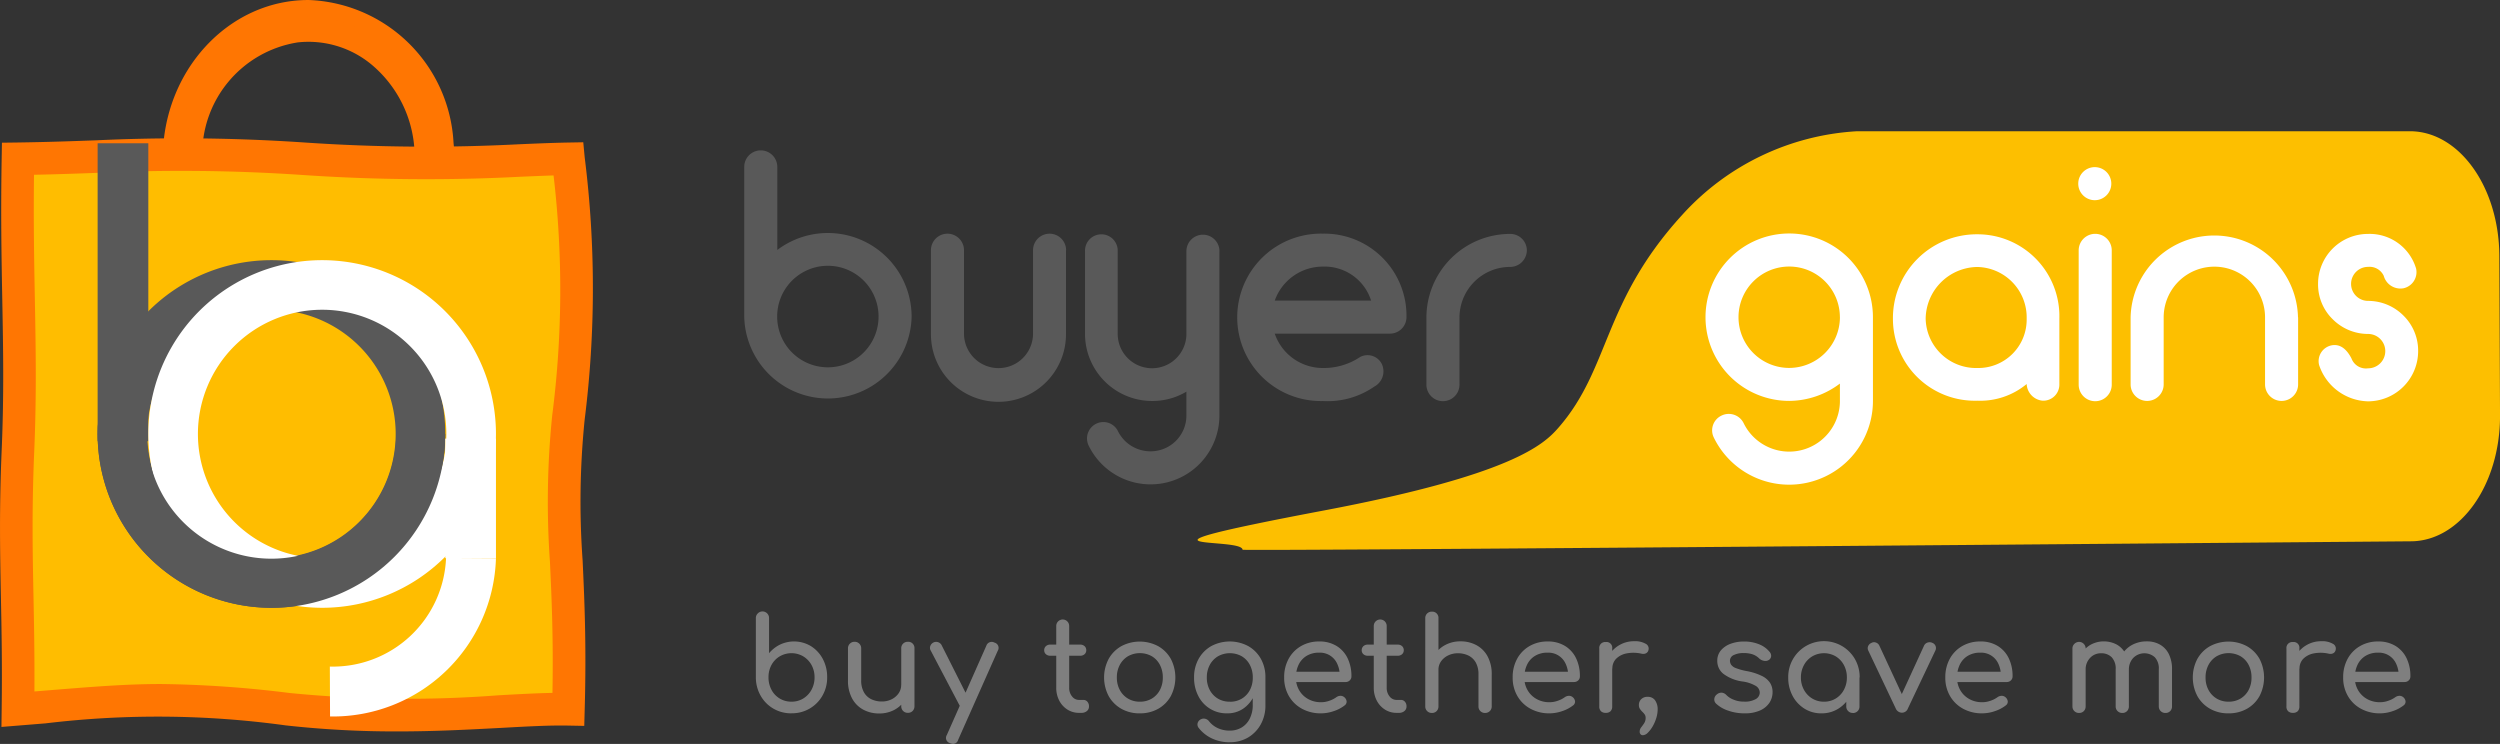 <svg xmlns="http://www.w3.org/2000/svg" width="120.983" height="36" viewBox="0 0 120.983 36">
  <rect x="0" y="0" width="120.983" height="36" fill="#333333" stroke="none"/>
  <g id="Bg-Logo" transform="translate(28.406 -690.948)">
    <g id="Group_4367" data-name="Group 4367" transform="translate(29.55 697.299)">
      <path id="Path_1047" data-name="Path 1047" d="M124.64,725.393c9.07-1.718,10.61-3.189,11.308-3.985,2.523-2.879,2.13-6.061,5.978-10.287a12.345,12.345,0,0,1,8.489-4.075h26.752c2.379,0,4.312,2.695,4.327,6.031q.016,3.857.033,7.713c.014,3.35-1.913,6.083-4.3,6.1-44.091.371-56.554.445-56.554.408C120.667,726.662,113.742,727.456,124.64,725.393Z" transform="translate(-118.499 -707.046)" fill="#fdbf00"/>
    </g>
    <g id="Group_4368" data-name="Group 4368" transform="translate(-28.406 697.64)">
      <path id="Path_1048" data-name="Path 1048" d="M-26.325,710.113a130.038,130.038,0,0,1,13.851,0,109.125,109.125,0,0,0,12.786,0,49.856,49.856,0,0,1,0,12.52c-.541,4.941.184,7.16,0,14.118-2.917-.059-7.615.67-13.585,0s-7.272-.466-13.052,0c.066-5.106-.21-7.587,0-12.52S-26.429,715.979-26.325,710.113Z" transform="translate(27.195 -709.121)" fill="#ffbd00"/>
      <path id="Path_1049" data-name="Path 1049" d="M-9.179,736.614a48.1,48.1,0,0,1-5.393-.291,45.445,45.445,0,0,0-11.622-.1l-2.142.174.011-.866c.028-2.154-.005-3.826-.037-5.444-.043-2.178-.084-4.235.038-7.1.114-2.661.073-4.888.029-7.245-.038-2.049-.077-4.166-.03-6.853l.013-.765.765-.01c1.456-.021,2.65-.064,3.8-.106a87.793,87.793,0,0,1,10.107.108A86.531,86.531,0,0,0-3.3,708.2c.818-.035,1.59-.069,2.389-.084l.731-.013.069.728a50.881,50.881,0,0,1,0,12.68,39.444,39.444,0,0,0-.1,6.831c.088,1.911.188,4.078.1,7.221l-.021.783-.784-.015c-.9-.018-2,.043-3.261.113C-5.655,736.522-7.324,736.614-9.179,736.614Zm-11.431-2.294a54.429,54.429,0,0,1,6.214.434,57.876,57.876,0,0,0,10.133.11c.958-.053,1.82-.1,2.592-.115.048-2.68-.041-4.615-.121-6.339a41.245,41.245,0,0,1,.108-7.076,47.543,47.543,0,0,0,.067-11.626c-.531.017-1.064.04-1.618.064a87.785,87.785,0,0,1-10.5-.084,86.6,86.6,0,0,0-9.953-.106c-.955.035-1.936.071-3.072.094-.028,2.305.007,4.2.041,6.034.044,2.382.085,4.632-.03,7.341-.12,2.815-.079,4.848-.037,7,.028,1.407.057,2.856.046,4.629l.416-.034C-23.921,734.451-22.325,734.32-20.611,734.32Z" transform="translate(28.406 -707.91)" fill="#ff7602"/>
    </g>
    <g id="Group_4369" data-name="Group 4369" transform="translate(-23.681 697.881)">
      <rect id="Rectangle_17049" data-name="Rectangle 17049" width="2.453" height="14.419" transform="translate(0)" fill="#595959"/>
    </g>
    <g id="Group_4370" data-name="Group 4370" transform="translate(-23.681 703.538)">
      <path id="Path_1050" data-name="Path 1050" d="M-16.43,731.273a8.412,8.412,0,0,1,8.412-8.412,8.411,8.411,0,0,1,8.411,8.412,8.412,8.412,0,0,1-8.411,8.412A8.412,8.412,0,0,1-16.43,731.273Zm2.4,0a6.011,6.011,0,0,0,6.012,6.011,6.011,6.011,0,0,0,6.011-6.011,6.011,6.011,0,0,0-6.011-6.011A6.011,6.011,0,0,0-14.03,731.273Z" transform="translate(16.43 -722.861)" fill="#595959" fill-rule="evenodd"/>
    </g>
    <g id="Group_4371" data-name="Group 4371" transform="translate(-21.228 703.538)">
      <path id="Path_1051" data-name="Path 1051" d="M-10.211,731.273A8.411,8.411,0,0,1-1.8,722.861a8.412,8.412,0,0,1,8.412,8.412A8.412,8.412,0,0,1-1.8,739.684,8.412,8.412,0,0,1-10.211,731.273Zm2.4,0A6.011,6.011,0,0,0-1.8,737.284a6.011,6.011,0,0,0,6.012-6.011A6.011,6.011,0,0,0-1.8,725.261,6.011,6.011,0,0,0-7.811,731.273Z" transform="translate(10.211 -722.861)" fill="#fff" fill-rule="evenodd"/>
    </g>
    <g id="Group_4372" data-name="Group 4372" transform="translate(-23.681 711.525)">
      <path id="Path_1052" data-name="Path 1052" d="M.393,743.53a8.412,8.412,0,0,1-8.411,8.411,8.412,8.412,0,0,1-8.412-8.411q0-.213.011-.425l2.373.12a6.035,6.035,0,0,0,5.722,6.332,6.035,6.035,0,0,0,6.332-5.723c.005-.1.008-.2.008-.3Z" transform="translate(16.43 -743.105)" fill="#595959" fill-rule="evenodd"/>
    </g>
    <g id="Group_4373" data-name="Group 4373" transform="translate(-6.858 712.174)">
      <rect id="Rectangle_17050" data-name="Rectangle 17050" width="2.453" height="5.787" fill="#fff"/>
    </g>
    <g id="Group_4374" data-name="Group 4374" transform="translate(-12.444 717.946)">
      <path id="Path_1053" data-name="Path 1053" d="M20.093,759.4a7.893,7.893,0,0,1-8.029,7.656l-.01-2.415a5.481,5.481,0,0,0,5.624-5.257Z" transform="translate(-12.054 -759.382)" fill="#fff" fill-rule="evenodd"/>
    </g>
    <g id="Group_4375" data-name="Group 4375" transform="translate(-20.53 690.948)">
      <path id="Path_1054" data-name="Path 1054" d="M-7.443,699.237c0-4.025,2.982-7.289,6.659-7.289a6.917,6.917,0,0,1,6.624,6.543l-1.12.126a5.685,5.685,0,0,0-6.07-5.4,5.881,5.881,0,0,0-4.967,6.024Z" transform="translate(7.838 -691.554)" fill="#ff7602" fill-rule="evenodd"/>
      <path id="Path_1055" data-name="Path 1055" d="M-6.528,699.026H-8.443v-.394c0-4.237,3.164-7.684,7.054-7.684a7.291,7.291,0,0,1,7.017,6.9l.036.386-1.9.214-.037-.4a5.824,5.824,0,0,0-2.063-3.973A4.777,4.777,0,0,0-1.911,693a5.472,5.472,0,0,0-4.616,5.632Zm-1.116-.789h.338A6.22,6.22,0,0,1-2,692.215a5.569,5.569,0,0,1,4.157,1.247,6.583,6.583,0,0,1,2.3,4.114l.338-.038a6.462,6.462,0,0,0-6.186-5.8A6.569,6.569,0,0,0-7.644,698.237Z" transform="translate(8.443 -690.948)" fill="#ff7602"/>
    </g>
    <g id="Group_4376" data-name="Group 4376" transform="translate(7.608 698.233)">
      <path id="Path_1056" data-name="Path 1056" d="M70.983,717.453a4.051,4.051,0,0,1-8.1,0v-7.246a.8.8,0,0,1,1.6,0v4.019a4.055,4.055,0,0,1,6.5,3.228Zm-1.6,0a2.453,2.453,0,0,0-4.906-.016v.016a2.453,2.453,0,0,0,4.906,0Z" transform="translate(-62.881 -709.415)" fill="#595959"/>
      <path id="Path_1057" data-name="Path 1057" d="M92.324,720.433V724.5a3.268,3.268,0,0,1-6.536,0v-4.068a.8.8,0,0,1,1.6,0v4.035a1.67,1.67,0,1,0,3.341,0v-4.035a.8.8,0,0,1,1.6,0Z" transform="translate(-76.751 -715.608)" fill="#595959"/>
      <path id="Path_1058" data-name="Path 1058" d="M111.19,720.556v7.956a3.331,3.331,0,0,1-6.326,1.452.793.793,0,0,1,.371-1.065.784.784,0,0,1,1.049.371,1.756,1.756,0,0,0,1.566.968,1.732,1.732,0,0,0,1.743-1.726v-1.162a3.2,3.2,0,0,1-1.662.452,3.248,3.248,0,0,1-3.244-3.212v-4.035a.791.791,0,1,1,1.581,0v4a1.662,1.662,0,1,0,3.325,0v-4a.8.8,0,0,1,1.6,0Z" transform="translate(-88.193 -715.682)" fill="#595959"/>
      <path id="Path_1059" data-name="Path 1059" d="M131.685,723.653a.8.8,0,0,1-.807.791H125.31a2.459,2.459,0,0,0,2.324,1.663,3.166,3.166,0,0,0,1.808-.533.772.772,0,0,1,1.065.372.84.84,0,0,1-.387,1.065,3.95,3.95,0,0,1-2.485.694,4.051,4.051,0,1,1,0-8.1A3.973,3.973,0,0,1,131.685,723.653Zm-6.375-.807h4.664a2.361,2.361,0,0,0-2.34-1.646A2.466,2.466,0,0,0,125.31,722.846Z" transform="translate(-99.635 -715.583)" fill="#595959"/>
      <path id="Path_1060" data-name="Path 1060" d="M151.429,720.433a.809.809,0,0,1-.807.807,2.452,2.452,0,0,0-2.453,2.453v3.244a.8.8,0,1,1-1.6,0v-3.244a4.054,4.054,0,0,1,4.051-4.05A.8.8,0,0,1,151.429,720.433Z" transform="translate(-113.554 -715.608)" fill="#595959"/>
    </g>
    <g id="Group_4377" data-name="Group 4377" transform="translate(54.13 699.057)" style="isolation: isolate">
      <path id="Path_1061" data-name="Path 1061" d="M188.907,727.7a4.055,4.055,0,0,1-7.7,1.775.789.789,0,0,1,.372-1.065.8.8,0,0,1,1.065.355,2.454,2.454,0,0,0,4.664-1.017v-.888a4.1,4.1,0,0,1-2.453.839,4.051,4.051,0,1,1,4.051-4.051Zm-1.6-4.051a2.453,2.453,0,1,0-2.453,2.454A2.463,2.463,0,0,0,187.309,723.653Z" transform="translate(-180.805 -716.407)" fill="#fff"/>
      <path id="Path_1062" data-name="Path 1062" d="M211.846,723.767v3.164a.78.78,0,0,1-.807.807.85.85,0,0,1-.775-.807,3.519,3.519,0,0,1-2.388.807,3.963,3.963,0,0,1-4.084-3.97,4.057,4.057,0,0,1,4.084-4.083A3.963,3.963,0,0,1,211.846,723.767Zm-1.582,0a2.44,2.44,0,0,0-2.388-2.5,2.535,2.535,0,0,0-2.5,2.5,2.44,2.44,0,0,0,2.5,2.389A2.343,2.343,0,0,0,210.264,723.767Z" transform="translate(-194.723 -716.456)" fill="#fff"/>
      <path id="Path_1063" data-name="Path 1063" d="M226.819,712.874a.8.8,0,1,1,1.13-1.13.8.8,0,0,1-1.13,1.13Zm-.242,9.135v-6.5a.8.8,0,0,1,1.6,0v6.5a.8.8,0,1,1-1.6,0Z" transform="translate(-208.519 -711.502)" fill="#fff"/>
      <path id="Path_1064" data-name="Path 1064" d="M241.06,723.653V726.9a.8.8,0,1,1-1.6,0v-3.244a2.453,2.453,0,0,0-4.906,0V726.9a.8.8,0,1,1-1.6,0v-3.244a4.051,4.051,0,0,1,8.1,0Z" transform="translate(-212.383 -716.407)" fill="#fff"/>
      <path id="Path_1065" data-name="Path 1065" d="M260.787,725.307a2.432,2.432,0,0,1-2.421,2.437,2.557,2.557,0,0,1-2.373-1.759.78.78,0,0,1,.613-.952c.436-.081.742.226.952.629a.748.748,0,0,0,.807.484.831.831,0,0,0,0-1.663,2.418,2.418,0,0,1-1.711-.71,2.354,2.354,0,0,1-.711-1.711,2.418,2.418,0,0,1,2.421-2.42,2.345,2.345,0,0,1,2.324,1.678.8.8,0,0,1-.613.953.837.837,0,0,1-.952-.6.756.756,0,0,0-.759-.436.823.823,0,0,0,0,1.646,2.418,2.418,0,0,1,1.711.71A2.381,2.381,0,0,1,260.787,725.307Z" transform="translate(-226.301 -716.431)" fill="#fff"/>
    </g>
    <g id="Group_4378" data-name="Group 4378" transform="translate(8.172 720.55)">
      <path id="Path_1066" data-name="Path 1066" d="M66.033,770.9a1.694,1.694,0,0,1-.877-.229,1.671,1.671,0,0,1-.614-.623,1.8,1.8,0,0,1-.232-.89V766.3a.308.308,0,0,1,.091-.232.318.318,0,0,1,.548.232v1.692a1.613,1.613,0,0,1,.529-.417,1.586,1.586,0,0,1,1.5.075,1.634,1.634,0,0,1,.573.62,1.846,1.846,0,0,1,.21.886,1.741,1.741,0,0,1-.229.89,1.686,1.686,0,0,1-1.5.852Zm0-.564a1.067,1.067,0,0,0,.57-.153,1.109,1.109,0,0,0,.4-.423,1.235,1.235,0,0,0,.148-.6,1.211,1.211,0,0,0-.148-.6,1.119,1.119,0,0,0-.4-.417,1.129,1.129,0,0,0-1.137,0,1.09,1.09,0,0,0-.4.417,1.23,1.23,0,0,0-.144.6,1.255,1.255,0,0,0,.144.6,1.072,1.072,0,0,0,.965.576Z" transform="translate(-64.31 -765.982)" fill="#7f7f7f"/>
      <path id="Path_1067" data-name="Path 1067" d="M77.128,773.149a1.6,1.6,0,0,1-.774-.185,1.333,1.333,0,0,1-.539-.542,1.8,1.8,0,0,1-.2-.877V770a.311.311,0,0,1,.32-.319.31.31,0,0,1,.32.319v1.542a1.156,1.156,0,0,0,.131.579.819.819,0,0,0,.358.338,1.143,1.143,0,0,0,.507.11,1.041,1.041,0,0,0,.479-.107.881.881,0,0,0,.335-.288.7.7,0,0,0,.125-.407h.395a1.32,1.32,0,0,1-.191.7,1.382,1.382,0,0,1-.52.5A1.528,1.528,0,0,1,77.128,773.149Zm1.385-.031a.311.311,0,0,1-.32-.319V770a.308.308,0,0,1,.091-.232.317.317,0,0,1,.229-.088.3.3,0,0,1,.32.319v2.8a.316.316,0,0,1-.088.228A.307.307,0,0,1,78.513,773.118Z" transform="translate(-71.157 -768.224)" fill="#7f7f7f"/>
      <path id="Path_1068" data-name="Path 1068" d="M87.521,772.985a.286.286,0,0,1-.222.01.324.324,0,0,1-.166-.16L85.7,770.109a.255.255,0,0,1-.016-.229.3.3,0,0,1,.555-.009l1.373,2.726a.376.376,0,0,1,.047.229A.2.2,0,0,1,87.521,772.985Zm-.739,1.642a.394.394,0,0,1-.151-.038.262.262,0,0,1-.15-.395l1.911-4.318a.272.272,0,0,1,.395-.15.261.261,0,0,1,.157.394l-1.917,4.311A.257.257,0,0,1,86.781,774.627Z" transform="translate(-77.238 -768.229)" fill="#7f7f7f"/>
      <path id="Path_1069" data-name="Path 1069" d="M99.976,768.691a.3.3,0,0,1-.213-.075.245.245,0,0,1-.082-.188.259.259,0,0,1,.082-.2.3.3,0,0,1,.213-.075h1.447a.3.3,0,0,1,.213.075.26.26,0,0,1,.081.2.246.246,0,0,1-.081.188.3.3,0,0,1-.213.075Zm1.391,2.764a1.023,1.023,0,0,1-.564-.16,1.12,1.12,0,0,1-.395-.435,1.316,1.316,0,0,1-.144-.62v-2.99a.313.313,0,1,1,.626,0v2.99a.642.642,0,0,0,.138.419.421.421,0,0,0,.338.17h.213a.248.248,0,0,1,.192.087.329.329,0,0,1,.078.226.282.282,0,0,1-.1.225.4.4,0,0,1-.266.088Z" transform="translate(-85.727 -766.56)" fill="#7f7f7f"/>
      <path id="Path_1070" data-name="Path 1070" d="M108.764,773.114a1.771,1.771,0,0,1-.9-.222,1.609,1.609,0,0,1-.611-.614,1.937,1.937,0,0,1,0-1.8,1.611,1.611,0,0,1,.611-.614,1.9,1.9,0,0,1,1.786,0,1.615,1.615,0,0,1,.611.614,1.954,1.954,0,0,1,0,1.8,1.589,1.589,0,0,1-.608.614A1.769,1.769,0,0,1,108.764,773.114Zm0-.564a1.1,1.1,0,0,0,.577-.15,1.051,1.051,0,0,0,.391-.414,1.268,1.268,0,0,0,.141-.608,1.288,1.288,0,0,0-.141-.611,1.049,1.049,0,0,0-.391-.417,1.181,1.181,0,0,0-1.153,0,1.072,1.072,0,0,0-.395.417,1.267,1.267,0,0,0-.144.611,1.247,1.247,0,0,0,.144.608,1.073,1.073,0,0,0,.395.414A1.1,1.1,0,0,0,108.764,772.55Z" transform="translate(-90.179 -768.195)" fill="#7f7f7f"/>
      <path id="Path_1071" data-name="Path 1071" d="M119.677,773.114a1.523,1.523,0,0,1-1.4-.836,1.9,1.9,0,0,1-.207-.9,1.8,1.8,0,0,1,.223-.905,1.61,1.61,0,0,1,.611-.614,1.9,1.9,0,0,1,1.786,0,1.615,1.615,0,0,1,.611.614,1.8,1.8,0,0,1,.222.905h-.369a2.026,2.026,0,0,1-.191.9,1.523,1.523,0,0,1-.523.614A1.339,1.339,0,0,1,119.677,773.114Zm.113,1.4a2.006,2.006,0,0,1-.834-.175,1.757,1.757,0,0,1-.658-.514.267.267,0,0,1-.06-.219.281.281,0,0,1,.123-.182.3.3,0,0,1,.234-.05.319.319,0,0,1,.2.125,1.158,1.158,0,0,0,.426.332,1.372,1.372,0,0,0,.583.119,1.1,1.1,0,0,0,.555-.144,1.033,1.033,0,0,0,.4-.426,1.448,1.448,0,0,0,.15-.689v-.89l.207-.551.407.132v1.353a1.858,1.858,0,0,1-.219.9,1.68,1.68,0,0,1-.611.642A1.71,1.71,0,0,1,119.79,774.511Zm.012-1.961a1.1,1.1,0,0,0,.577-.15,1.051,1.051,0,0,0,.391-.414,1.268,1.268,0,0,0,.141-.608,1.288,1.288,0,0,0-.141-.611,1.049,1.049,0,0,0-.391-.417,1.181,1.181,0,0,0-1.153,0,1.072,1.072,0,0,0-.395.417,1.266,1.266,0,0,0-.144.611,1.247,1.247,0,0,0,.144.608,1.073,1.073,0,0,0,.395.414A1.1,1.1,0,0,0,119.8,772.55Z" transform="translate(-96.863 -768.195)" fill="#7f7f7f"/>
      <path id="Path_1072" data-name="Path 1072" d="M130.9,773.114a1.883,1.883,0,0,1-.924-.222,1.624,1.624,0,0,1-.633-.614,1.753,1.753,0,0,1-.229-.9,1.839,1.839,0,0,1,.217-.905,1.578,1.578,0,0,1,.6-.614,1.709,1.709,0,0,1,.877-.223,1.565,1.565,0,0,1,.84.216,1.413,1.413,0,0,1,.536.595,1.976,1.976,0,0,1,.185.874.263.263,0,0,1-.082.2.285.285,0,0,1-.206.078h-2.525v-.5h2.506l-.257.175a1.345,1.345,0,0,0-.125-.561.913.913,0,0,0-.871-.536,1.144,1.144,0,0,0-.611.156,1.008,1.008,0,0,0-.385.429,1.4,1.4,0,0,0-.132.617,1.2,1.2,0,0,0,.157.614,1.143,1.143,0,0,0,.432.426,1.258,1.258,0,0,0,.633.157,1.186,1.186,0,0,0,.4-.072,1.219,1.219,0,0,0,.329-.166.358.358,0,0,1,.2-.072.275.275,0,0,1,.191.066.3.3,0,0,1,.113.207.223.223,0,0,1-.1.194,1.735,1.735,0,0,1-.53.276A1.9,1.9,0,0,1,130.9,773.114Z" transform="translate(-103.547 -768.195)" fill="#7f7f7f"/>
      <path id="Path_1073" data-name="Path 1073" d="M138.921,768.691a.3.3,0,0,1-.213-.075.245.245,0,0,1-.082-.188.259.259,0,0,1,.082-.2.3.3,0,0,1,.213-.075h1.447a.3.3,0,0,1,.213.075.259.259,0,0,1,.081.2.245.245,0,0,1-.081.188.3.3,0,0,1-.213.075Zm1.391,2.764a1.022,1.022,0,0,1-.563-.16,1.114,1.114,0,0,1-.395-.435,1.316,1.316,0,0,1-.144-.62v-2.99a.313.313,0,1,1,.626,0v2.99a.644.644,0,0,0,.138.419.421.421,0,0,0,.338.17h.213a.248.248,0,0,1,.192.087.327.327,0,0,1,.078.226.282.282,0,0,1-.1.225.4.4,0,0,1-.266.088Z" transform="translate(-109.307 -766.56)" fill="#7f7f7f"/>
      <path id="Path_1074" data-name="Path 1074" d="M146.744,769.629a.31.31,0,0,1-.319-.32V766.3a.308.308,0,0,1,.091-.232.317.317,0,0,1,.228-.088.3.3,0,0,1,.32.32v3.008a.316.316,0,0,1-.088.229A.308.308,0,0,1,146.744,769.629Zm0,1.253a.31.31,0,0,1-.319-.319v-2.795a.306.306,0,0,1,.091-.232.315.315,0,0,1,.228-.088.3.3,0,0,1,.32.32v2.795a.315.315,0,0,1-.088.228A.306.306,0,0,1,146.744,770.882Zm2.576,0a.31.31,0,0,1-.32-.319v-1.541a1.144,1.144,0,0,0-.132-.583.831.831,0,0,0-.354-.335,1.143,1.143,0,0,0-.511-.11,1.049,1.049,0,0,0-.476.107.886.886,0,0,0-.339.285.7.7,0,0,0-.125.41h-.395a1.317,1.317,0,0,1,.191-.705,1.387,1.387,0,0,1,.523-.492,1.526,1.526,0,0,1,.746-.182,1.6,1.6,0,0,1,.774.185,1.33,1.33,0,0,1,.539.542,1.79,1.79,0,0,1,.2.877v1.541a.31.31,0,0,1-.32.319Z" transform="translate(-114.03 -765.982)" fill="#7f7f7f"/>
      <path id="Path_1075" data-name="Path 1075" d="M158.932,773.114a1.884,1.884,0,0,1-.924-.222,1.621,1.621,0,0,1-.633-.614,1.749,1.749,0,0,1-.229-.9,1.839,1.839,0,0,1,.216-.905,1.58,1.58,0,0,1,.6-.614,1.711,1.711,0,0,1,.877-.223,1.564,1.564,0,0,1,.839.216,1.412,1.412,0,0,1,.536.595,1.976,1.976,0,0,1,.185.874.264.264,0,0,1-.082.2.287.287,0,0,1-.207.078h-2.525v-.5h2.506l-.257.175a1.351,1.351,0,0,0-.125-.561.915.915,0,0,0-.871-.536,1.144,1.144,0,0,0-.611.156,1.008,1.008,0,0,0-.385.429,1.4,1.4,0,0,0-.132.617,1.2,1.2,0,0,0,.157.614,1.142,1.142,0,0,0,.432.426,1.258,1.258,0,0,0,.633.157,1.19,1.19,0,0,0,.4-.072,1.232,1.232,0,0,0,.329-.166.357.357,0,0,1,.2-.072.276.276,0,0,1,.191.066.3.3,0,0,1,.113.207.222.222,0,0,1-.1.194,1.734,1.734,0,0,1-.53.276A1.9,1.9,0,0,1,158.932,773.114Z" transform="translate(-120.521 -768.195)" fill="#7f7f7f"/>
      <path id="Path_1076" data-name="Path 1076" d="M168.085,773.07a.321.321,0,0,1-.232-.078.311.311,0,0,1-.082-.235v-2.8a.284.284,0,0,1,.313-.313.277.277,0,0,1,.313.313v2.8a.322.322,0,0,1-.078.232A.313.313,0,0,1,168.085,773.07Zm-.006-2.143a1.248,1.248,0,0,1,.185-.674,1.35,1.35,0,0,1,.5-.473,1.39,1.39,0,0,1,.689-.176,1.026,1.026,0,0,1,.561.122.258.258,0,0,1,.141.291.241.241,0,0,1-.072.135.25.25,0,0,1-.122.06.368.368,0,0,1-.15-.006,1.744,1.744,0,0,0-.721-.012.975.975,0,0,0-.5.256.653.653,0,0,0-.185.477Z" transform="translate(-126.955 -768.175)" fill="#7f7f7f"/>
      <path id="Path_1077" data-name="Path 1077" d="M172.826,778.289a.14.14,0,0,1-.116-.05.175.175,0,0,1-.041-.113.336.336,0,0,1,.072-.216q.072-.091.144-.2a.45.45,0,0,0,.072-.257.29.29,0,0,0-.05-.176,1,1,0,0,0-.113-.128.8.8,0,0,1-.113-.135.331.331,0,0,1-.05-.188.382.382,0,0,1,.113-.282.413.413,0,0,1,.307-.113.42.42,0,0,1,.36.163.743.743,0,0,1,.129.439,1.465,1.465,0,0,1-.066.42,1.889,1.889,0,0,1-.176.407,1.375,1.375,0,0,1-.235.307A.359.359,0,0,1,172.826,778.289Z" transform="translate(-129.898 -772.311)" fill="#7f7f7f"/>
      <path id="Path_1078" data-name="Path 1078" d="M183.35,773.114a2.358,2.358,0,0,1-.811-.135,1.55,1.55,0,0,1-.58-.341.272.272,0,0,1-.079-.229.3.3,0,0,1,.122-.21.328.328,0,0,1,.247-.084.341.341,0,0,1,.21.109.985.985,0,0,0,.341.223,1.284,1.284,0,0,0,.523.1,1.059,1.059,0,0,0,.555-.119.369.369,0,0,0,.2-.307.383.383,0,0,0-.178-.326,1.713,1.713,0,0,0-.674-.225,1.979,1.979,0,0,1-.918-.376.787.787,0,0,1-.285-.614.763.763,0,0,1,.188-.529,1.14,1.14,0,0,1,.483-.313,1.847,1.847,0,0,1,.614-.1,1.909,1.909,0,0,1,.733.132,1.247,1.247,0,0,1,.508.363.29.29,0,0,1,.081.21.243.243,0,0,1-.107.185.309.309,0,0,1-.238.044.451.451,0,0,1-.232-.113.86.86,0,0,0-.339-.207,1.437,1.437,0,0,0-.42-.056,1.053,1.053,0,0,0-.467.094.3.3,0,0,0-.191.275.365.365,0,0,0,.06.2.5.5,0,0,0,.235.163,2.981,2.981,0,0,0,.514.141,2.8,2.8,0,0,1,.742.238.987.987,0,0,1,.392.335.819.819,0,0,1,.119.442.922.922,0,0,1-.153.52,1.057,1.057,0,0,1-.451.37A1.766,1.766,0,0,1,183.35,773.114Z" transform="translate(-135.496 -768.195)" fill="#7f7f7f"/>
      <path id="Path_1079" data-name="Path 1079" d="M192.55,773.114a1.507,1.507,0,0,1-.821-.229,1.617,1.617,0,0,1-.573-.62,1.844,1.844,0,0,1-.21-.886,1.744,1.744,0,0,1,.229-.89,1.73,1.73,0,0,1,3,0,1.744,1.744,0,0,1,.228.89h-.244a1.848,1.848,0,0,1-.21.886,1.623,1.623,0,0,1-.573.62A1.507,1.507,0,0,1,192.55,773.114Zm.125-.564a1.067,1.067,0,0,0,.57-.153,1.09,1.09,0,0,0,.395-.42,1.233,1.233,0,0,0,.144-.6,1.247,1.247,0,0,0-.144-.6,1.087,1.087,0,0,0-.395-.42,1.128,1.128,0,0,0-1.137,0,1.1,1.1,0,0,0-.4.42,1.227,1.227,0,0,0-.148.6,1.214,1.214,0,0,0,.148.6,1.1,1.1,0,0,0,.4.42A1.071,1.071,0,0,0,192.675,772.55Zm1.4.545a.311.311,0,0,1-.32-.319v-.959l.119-.664.52.226v1.4a.31.31,0,0,1-.319.319Z" transform="translate(-140.986 -768.195)" fill="#7f7f7f"/>
      <path id="Path_1080" data-name="Path 1080" d="M202.349,773.136a.329.329,0,0,1-.3-.207l-1.328-2.8a.254.254,0,0,1-.009-.21.3.3,0,0,1,.16-.16.261.261,0,0,1,.216-.019.285.285,0,0,1,.166.144l1.241,2.676h-.3l1.228-2.676a.289.289,0,0,1,.172-.144.309.309,0,0,1,.235.019.263.263,0,0,1,.15.157.27.27,0,0,1-.013.213l-1.328,2.8A.305.305,0,0,1,202.349,773.136Z" transform="translate(-146.887 -768.248)" fill="#7f7f7f"/>
      <path id="Path_1081" data-name="Path 1081" d="M212,773.114a1.884,1.884,0,0,1-.924-.222,1.627,1.627,0,0,1-.633-.614,1.749,1.749,0,0,1-.229-.9,1.839,1.839,0,0,1,.217-.905,1.579,1.579,0,0,1,.6-.614,1.712,1.712,0,0,1,.877-.223,1.566,1.566,0,0,1,.84.216,1.409,1.409,0,0,1,.536.595,1.97,1.97,0,0,1,.185.874.263.263,0,0,1-.082.2.286.286,0,0,1-.206.078h-2.526v-.5h2.507l-.257.175a1.345,1.345,0,0,0-.125-.561.914.914,0,0,0-.871-.536,1.145,1.145,0,0,0-.611.156,1,1,0,0,0-.385.429,1.4,1.4,0,0,0-.132.617,1.2,1.2,0,0,0,.157.614,1.143,1.143,0,0,0,.432.426,1.258,1.258,0,0,0,.633.157,1.191,1.191,0,0,0,.4-.072,1.226,1.226,0,0,0,.329-.166.357.357,0,0,1,.2-.072.276.276,0,0,1,.191.066.3.3,0,0,1,.113.207.221.221,0,0,1-.1.194,1.726,1.726,0,0,1-.53.276A1.9,1.9,0,0,1,212,773.114Z" transform="translate(-152.652 -768.195)" fill="#7f7f7f"/>
      <path id="Path_1082" data-name="Path 1082" d="M226.129,773.085a.31.31,0,0,1-.319-.319v-2.789a.306.306,0,0,1,.091-.232.318.318,0,0,1,.548.232v2.789a.316.316,0,0,1-.088.228A.306.306,0,0,1,226.129,773.085Zm2.093,0a.311.311,0,0,1-.32-.319v-1.792a.792.792,0,0,0-.194-.586.694.694,0,0,0-.507-.191.708.708,0,0,0-.539.226.8.8,0,0,0-.213.576h-.395a1.516,1.516,0,0,1,.163-.717,1.219,1.219,0,0,1,.451-.486,1.339,1.339,0,0,1,1.291-.018,1.067,1.067,0,0,1,.429.46,1.626,1.626,0,0,1,.153.736v1.792a.316.316,0,0,1-.088.228A.306.306,0,0,1,228.222,773.085Zm2.087,0a.311.311,0,0,1-.32-.319v-1.792a.792.792,0,0,0-.194-.586.759.759,0,0,0-1.043.035.812.812,0,0,0-.21.576h-.52a1.429,1.429,0,0,1,.176-.717,1.25,1.25,0,0,1,.492-.486,1.476,1.476,0,0,1,.724-.175,1.259,1.259,0,0,1,.633.157,1.066,1.066,0,0,1,.429.46,1.62,1.62,0,0,1,.153.736v1.792a.317.317,0,0,1-.087.228A.308.308,0,0,1,230.309,773.085Z" transform="translate(-162.096 -768.185)" fill="#7f7f7f"/>
      <path id="Path_1083" data-name="Path 1083" d="M242.31,773.114a1.77,1.77,0,0,1-.9-.222,1.61,1.61,0,0,1-.611-.614,1.937,1.937,0,0,1,0-1.8,1.612,1.612,0,0,1,.611-.614,1.9,1.9,0,0,1,1.786,0,1.615,1.615,0,0,1,.611.614,1.955,1.955,0,0,1,0,1.8,1.589,1.589,0,0,1-.608.614A1.769,1.769,0,0,1,242.31,773.114Zm0-.564a1.1,1.1,0,0,0,.577-.15,1.051,1.051,0,0,0,.391-.414,1.268,1.268,0,0,0,.141-.608,1.288,1.288,0,0,0-.141-.611,1.049,1.049,0,0,0-.391-.417,1.181,1.181,0,0,0-1.153,0,1.072,1.072,0,0,0-.395.417,1.267,1.267,0,0,0-.144.611,1.247,1.247,0,0,0,.144.608,1.074,1.074,0,0,0,.395.414A1.1,1.1,0,0,0,242.31,772.55Z" transform="translate(-171.039 -768.195)" fill="#7f7f7f"/>
      <path id="Path_1084" data-name="Path 1084" d="M252.377,773.07a.321.321,0,0,1-.232-.078.311.311,0,0,1-.082-.235v-2.8a.284.284,0,0,1,.313-.313.277.277,0,0,1,.313.313v2.8a.322.322,0,0,1-.078.232A.313.313,0,0,1,252.377,773.07Zm-.006-2.143a1.248,1.248,0,0,1,.185-.674,1.35,1.35,0,0,1,.5-.473,1.39,1.39,0,0,1,.689-.176,1.026,1.026,0,0,1,.561.122.258.258,0,0,1,.141.291.24.24,0,0,1-.072.135.249.249,0,0,1-.122.06.368.368,0,0,1-.15-.006,1.743,1.743,0,0,0-.721-.012.975.975,0,0,0-.5.256.653.653,0,0,0-.185.477Z" transform="translate(-177.993 -768.175)" fill="#7f7f7f"/>
      <path id="Path_1085" data-name="Path 1085" d="M260.807,773.114a1.884,1.884,0,0,1-.924-.222,1.621,1.621,0,0,1-.633-.614,1.748,1.748,0,0,1-.229-.9,1.84,1.84,0,0,1,.216-.905,1.581,1.581,0,0,1,.6-.614,1.711,1.711,0,0,1,.877-.223,1.564,1.564,0,0,1,.839.216,1.412,1.412,0,0,1,.536.595,1.976,1.976,0,0,1,.185.874.264.264,0,0,1-.082.2.287.287,0,0,1-.207.078H259.46v-.5h2.506l-.257.175a1.35,1.35,0,0,0-.125-.561.915.915,0,0,0-.871-.536,1.144,1.144,0,0,0-.611.156,1.008,1.008,0,0,0-.385.429,1.4,1.4,0,0,0-.132.617,1.2,1.2,0,0,0,.157.614,1.142,1.142,0,0,0,.432.426,1.258,1.258,0,0,0,.633.157,1.191,1.191,0,0,0,.4-.072,1.232,1.232,0,0,0,.329-.166.357.357,0,0,1,.2-.072.276.276,0,0,1,.191.066.3.3,0,0,1,.113.207.222.222,0,0,1-.1.194,1.735,1.735,0,0,1-.53.276A1.9,1.9,0,0,1,260.807,773.114Z" transform="translate(-182.205 -768.195)" fill="#7f7f7f"/>
    </g>
  </g>
</svg>
